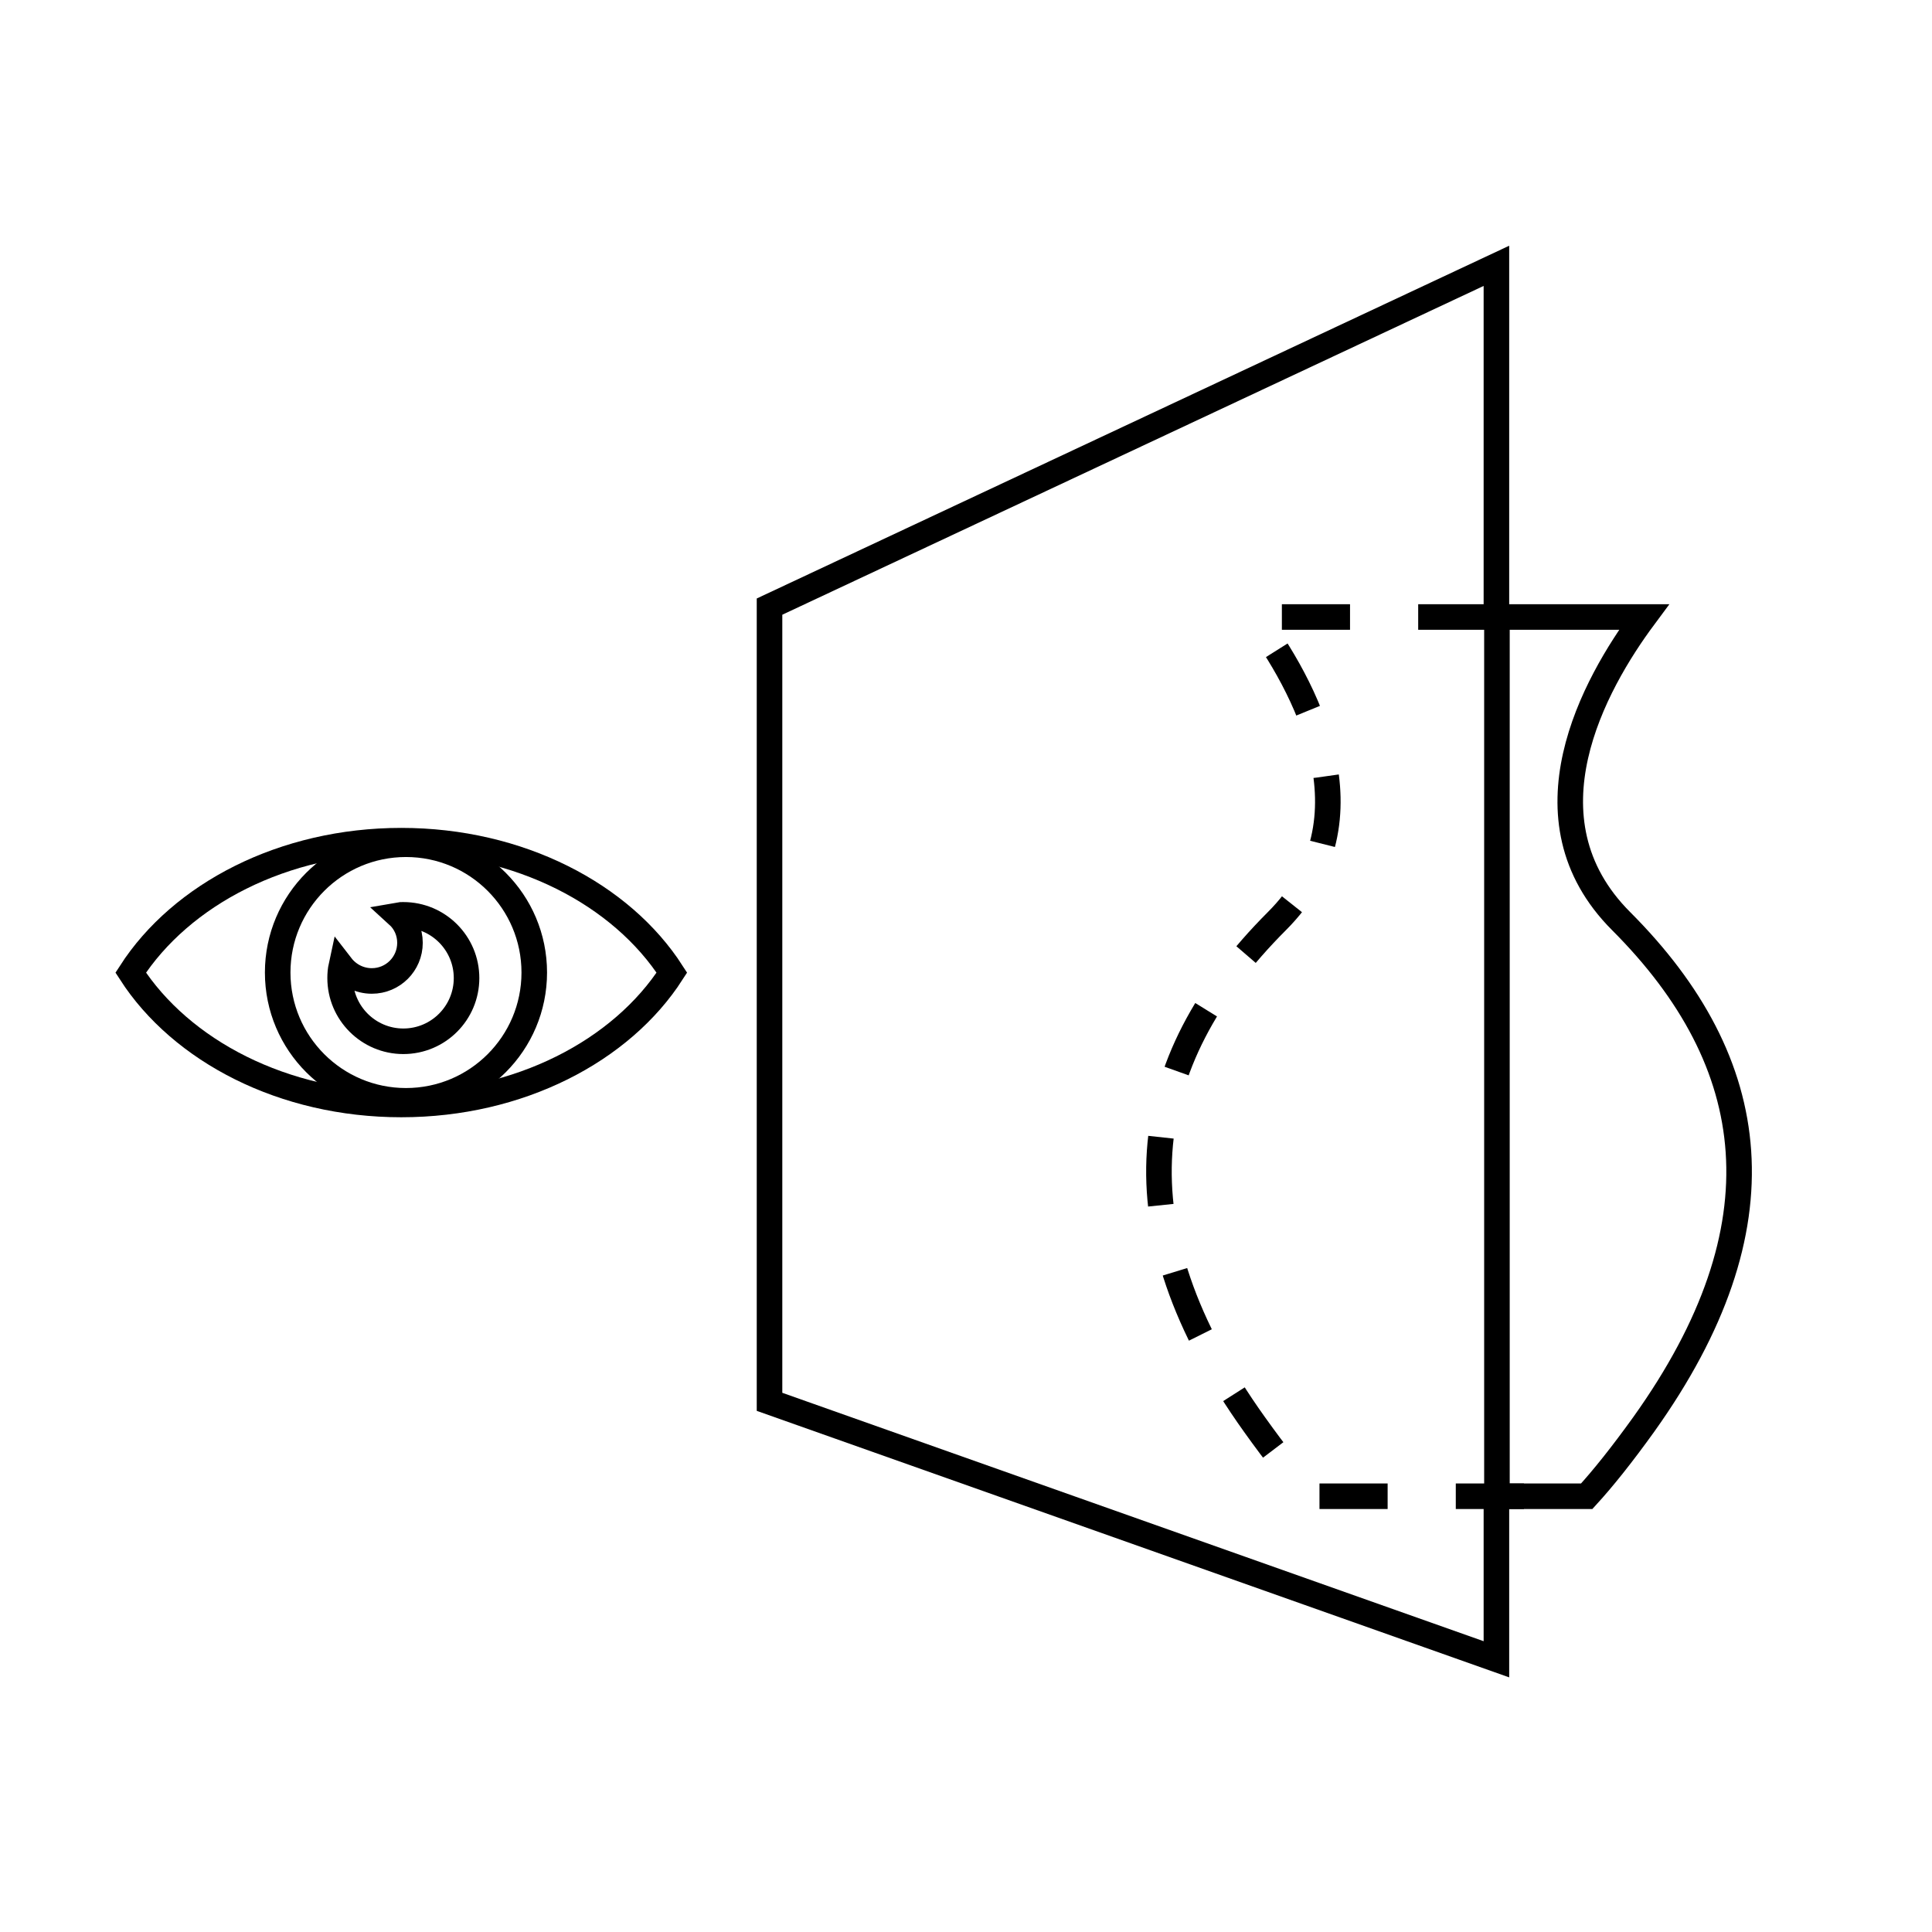 <?xml version="1.0" encoding="utf-8"?>
<!-- Generator: Adobe Illustrator 16.0.3, SVG Export Plug-In . SVG Version: 6.00 Build 0)  -->
<!DOCTYPE svg PUBLIC "-//W3C//DTD SVG 1.1//EN" "http://www.w3.org/Graphics/SVG/1.1/DTD/svg11.dtd">
<svg version="1.1" xmlns="http://www.w3.org/2000/svg" xmlns:xlink="http://www.w3.org/1999/xlink" x="0px" y="0px"
	 width="113.386px" height="113.386px" viewBox="0 0 113.386 113.386" enable-background="new 0 0 113.386 113.386"
	 xml:space="preserve">
<g id="Ebene_1">
	<polyline fill="none" stroke="#000000" stroke-width="1.5" stroke-miterlimit="10" points="87.822,87.811 87.822,97.381 
		45.162,82.271 45.162,35.601 87.822,15.601 87.822,36.211 	"/>
	<g>
		<path fill="none" stroke="#000000" stroke-width="1.5" stroke-miterlimit="10" d="M39.43,57.083
			c-2.953,4.595-8.96,7.737-15.88,7.737s-12.918-3.143-15.879-7.737c2.961-4.597,8.959-7.745,15.879-7.745
			S36.477,52.486,39.43,57.083z"/>
		<circle fill="none" stroke="#000000" stroke-width="1.5" stroke-miterlimit="10" cx="23.826" cy="57.076" r="7.529"/>
		<path fill="none" stroke="#000000" stroke-width="1.5" stroke-miterlimit="10" d="M27.381,57.401c0,2.05-1.66,3.71-3.71,3.71
			c-2.04,0-3.71-1.66-3.71-3.71c0-0.24,0.02-0.48,0.07-0.71c0.41,0.53,1.06,0.88,1.79,0.88c1.24,0,2.24-1,2.24-2.24
			c0-0.64-0.27-1.22-0.71-1.62c0.11-0.02,0.21-0.02,0.32-0.02C25.721,53.691,27.381,55.352,27.381,57.401z"/>
	</g>
	<path fill="none" stroke="#000000" stroke-width="1.5" stroke-miterlimit="10" stroke-dasharray="4" d="M89.438,87.811H76.957
		c-0.97-1.06-2.069-2.439-3.34-4.22c-8.3-11.61-6.97-21.229,1.32-29.53c6.02-6.01,1.57-13.93-1.34-17.85h16.466"/>
	<path fill="none" stroke="#000000" stroke-width="1.5" stroke-miterlimit="10" d="M96.473,83.591c-1.279,1.78-2.38,3.16-3.35,4.22
		h-5.27v-51.6h8.63c-2.91,3.92-7.351,11.84-1.34,17.85C103.433,62.361,104.763,71.98,96.473,83.591z"/>
</g>
<g id="Ebene_2">
</g>
</svg>
